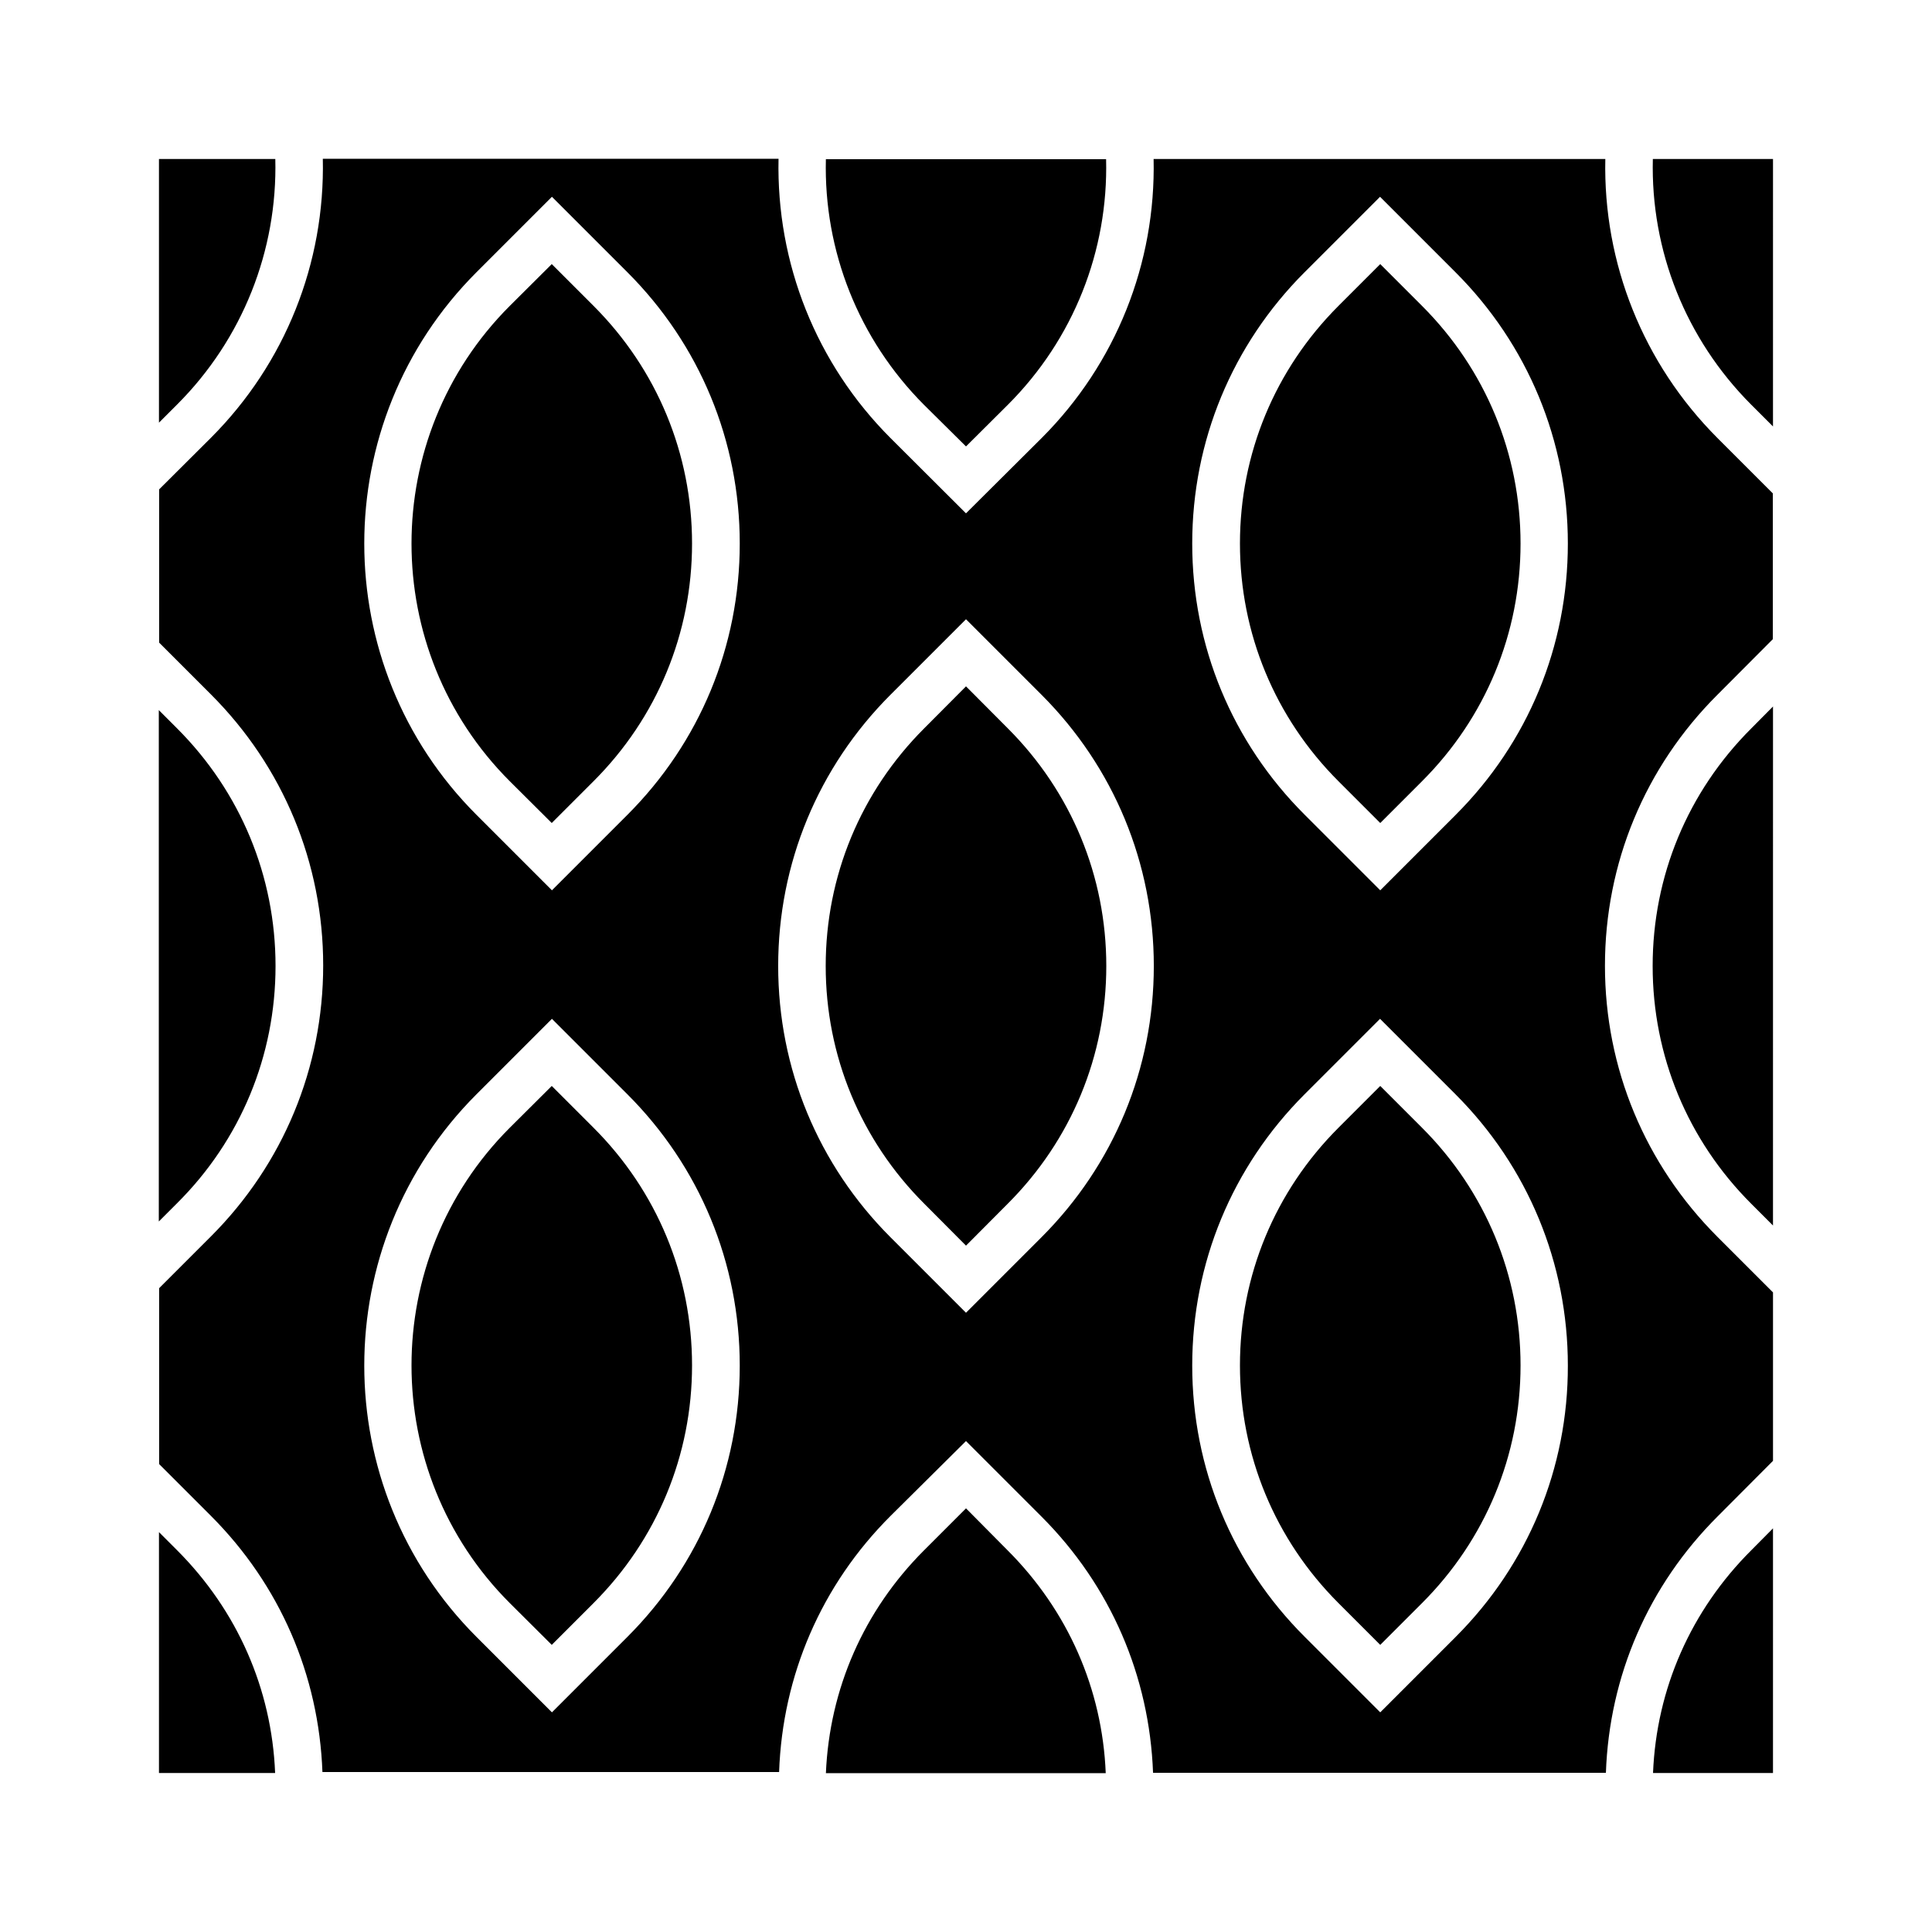 <?xml version="1.0" encoding="UTF-8"?>
<!-- Uploaded to: SVG Repo, www.svgrepo.com, Generator: SVG Repo Mixer Tools -->
<svg fill="#000000" width="800px" height="800px" version="1.1" viewBox="144 144 512 512" xmlns="http://www.w3.org/2000/svg">
 <g>
  <path d="m400 262.31 11.133-11.082c17.332-17.332 26.602-40.758 25.996-65.043h-74.262c-0.605 24.336 8.715 47.762 25.996 65.094z"/>
  <path d="m290.22 431.79-11.133 11.082c-34.711 34.711-34.711 91.238 0 125.95l11.133 11.082 11.082-11.082c16.828-16.828 26.098-39.195 26.098-62.977s-9.27-46.148-26.098-62.977z"/>
  <path d="m216.96 186.13h-30.832v69.879l4.836-4.836c17.281-17.285 26.602-40.762 25.996-65.043z"/>
  <path d="m290.22 213.99-11.133 11.082c-34.711 34.711-34.711 91.238 0 125.95l11.133 11.082 11.082-11.082c16.828-16.828 26.098-39.195 26.098-62.977s-9.27-46.148-26.098-62.977z"/>
  <path d="m186.13 550.03v63.832h30.781c-0.906-22.32-10.027-43.074-25.996-59.047z"/>
  <path d="m582.07 613.87h31.789l0.004-64.844-5.742 5.793c-16.023 15.973-25.145 36.73-26.051 59.051z"/>
  <path d="m217.02 400c0-23.781-9.27-46.148-26.098-62.977l-4.836-4.836v135.52l4.836-4.836c16.828-16.727 26.098-39.098 26.098-62.875z"/>
  <path d="m400 543.73-11.133 11.133c-15.973 15.973-25.039 36.727-25.996 59.047h74.16c-0.906-22.32-10.027-43.074-25.996-59.047z"/>
  <path d="m581.97 400c0 23.781 9.27 46.148 26.098 62.977l5.793 5.793 0.004-137.54-5.742 5.793c-16.879 16.828-26.152 39.199-26.152 62.98z"/>
  <path d="m569.43 186.13h-119.71c0.605 27.66-9.977 54.262-29.676 73.961l-20.047 19.949-20-19.949c-19.699-19.699-30.277-46.352-29.676-74.008l-120.77-0.004c0.605 27.66-9.977 54.262-29.676 73.961l-13.703 13.652v40.605l13.703 13.703c19.195 19.195 29.773 44.738 29.773 71.844 0 27.105-10.578 52.648-29.773 71.844l-13.703 13.703v46.602l13.703 13.703c18.34 18.34 28.617 42.27 29.574 67.914h121.02c0.906-25.645 11.184-49.574 29.574-67.914l19.953-19.797 20 20c18.34 18.34 28.617 42.27 29.574 67.914h120.01c0.906-25.695 11.234-49.625 29.625-67.965l14.66-14.711v-44.637l-14.711-14.711c-19.195-19.195-29.824-44.688-29.824-71.844s10.578-52.648 29.824-71.844l14.66-14.711v-38.641l-14.66-14.66c-19.699-19.703-30.332-46.355-29.727-73.961zm-259.16 391.66-20 20-20-20c-39.648-39.648-39.648-104.14 0-143.79l20-20 20 20c19.195 19.195 29.773 44.738 29.773 71.895 0.004 27.156-10.578 52.699-29.773 71.895zm0-217.85-20 20-20-20c-39.648-39.648-39.648-104.14 0-143.79l20-20 20 20c19.195 19.195 29.773 44.738 29.773 71.895 0.004 27.156-10.578 52.699-29.773 71.895zm109.73 111.95-20 20.004-20-20c-19.195-19.195-29.773-44.738-29.773-71.895s10.578-52.699 29.773-71.895l20-20 20 20c19.195 19.195 29.773 44.738 29.773 71.895 0 27.152-10.578 52.695-29.773 71.891zm109.78 105.9-20 20-20-20c-19.25-19.195-29.828-44.738-29.828-71.895s10.578-52.699 29.773-71.895l20-20 20 20c19.195 19.195 29.773 44.738 29.773 71.895 0.055 27.156-10.523 52.699-29.719 71.895zm0-217.85-20 20-20-20c-19.25-19.195-29.828-44.738-29.828-71.895s10.578-52.699 29.773-71.895l20-20 20 20c19.195 19.195 29.773 44.738 29.773 71.895 0.004 27.156-10.523 52.699-29.719 71.895z"/>
  <path d="m400 325.89-11.082 11.133c-16.828 16.828-26.098 39.195-26.098 62.977s9.27 46.148 26.098 62.977l11.082 11.133 11.082-11.133c16.828-16.828 26.098-39.195 26.098-62.977s-9.27-46.148-26.098-62.977z"/>
  <path d="m509.78 213.99-11.082 11.082c-16.828 16.828-26.098 39.195-26.098 62.977s9.27 46.148 26.098 62.977l11.082 11.082 11.082-11.082c16.828-16.828 26.098-39.195 26.098-62.977s-9.27-46.148-26.098-62.977z"/>
  <path d="m582.02 186.13c-0.605 24.285 8.715 47.711 26.047 65.094l5.793 5.793 0.004-70.887z"/>
  <path d="m509.78 431.79-11.082 11.082c-16.828 16.828-26.098 39.195-26.098 62.977s9.27 46.148 26.098 62.977l11.082 11.082 11.082-11.082c16.828-16.828 26.098-39.195 26.098-62.977s-9.27-46.148-26.098-62.977z"/>
 </g>
</svg>